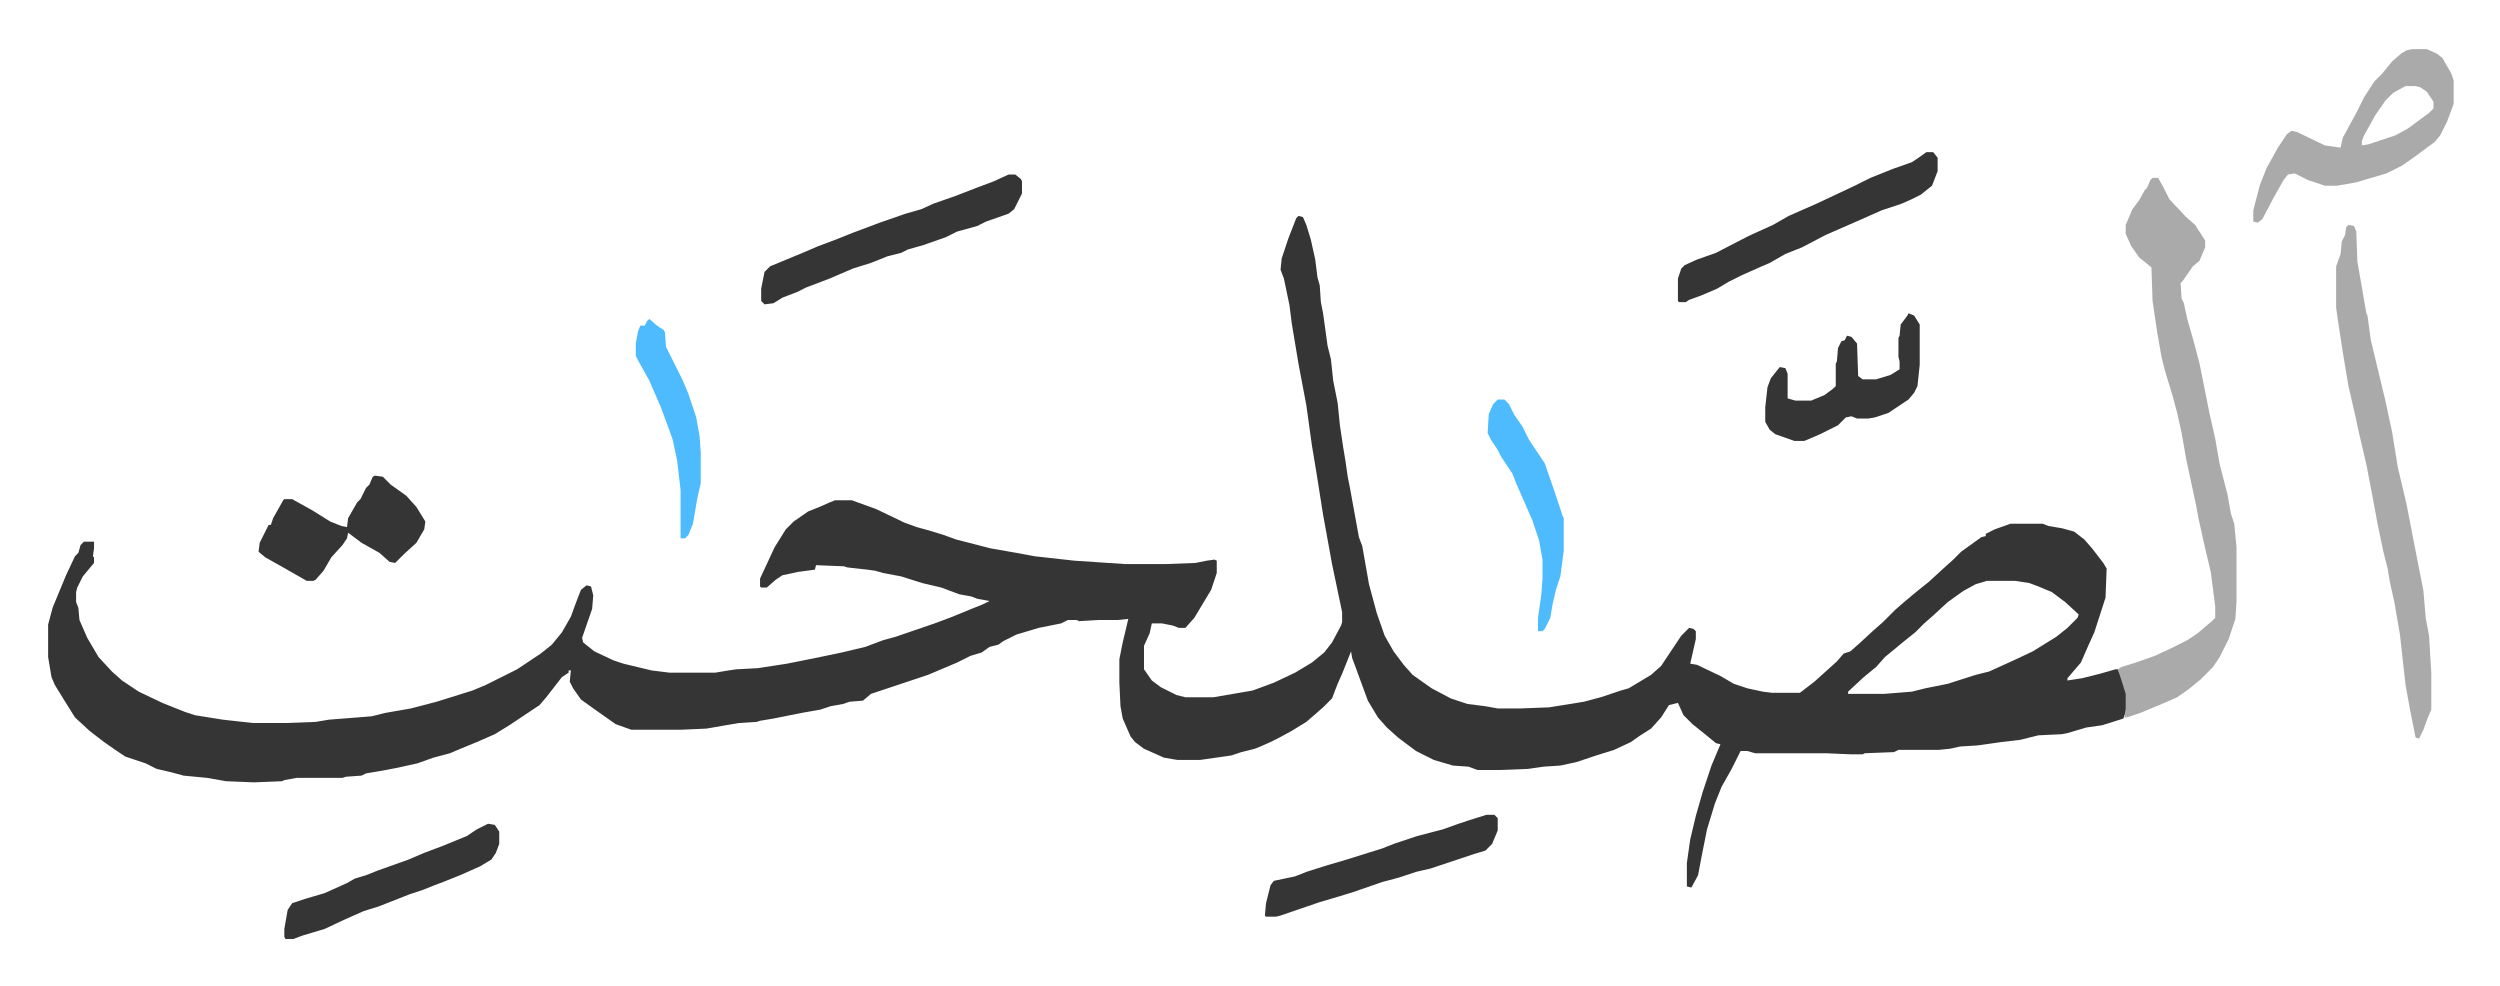 <svg xmlns="http://www.w3.org/2000/svg" viewBox="-43 312.1 2233.4 880.9">
    <path fill="#353535" id="rule_normal" d="m1117 505 4 1 3 7 4 13 4 18 2 16 2 7 1 15 2 10 4 29 3 12 2 19 4 20 2 20 3 20 2 12 2 14 2 10 8 44 3 8 3 17 3 17 7 26 7 20 8 14 9 12 8 9 17 12 17 9 15 5 16 2 11 2h20l26-1 31-5 15-4 18-6 7-2 20-12 9-8 10-15 8-12 7-7 4 1 2 2v7l-5 22 6 1 21 10 12 7 12 4 14 3 8 1h25l13-10 10-9 10-9 6-7 6-2 8-7 13-12 8-7 11-11 8-7 12-10 10-8 12-11 10-9 7-7 18-13 4-1v-2l8-4 14-5h29l5 2 12 2 11 3 9 7 7 8 10 13 3 5-1 26-10 31-5 11-7 16-6 7-6 7v2l13-2 16-4 14-4h2l6 14 2 8v13l-3 9-19 6-14 2-17 5-5 1-21 1-16 4-17 2-21 3-16 1-9 2-10 1h-36l-4 2-26 1-2 1h-10l-23-1h-63l-7-2h-6l-8 16-9 16-6 15-7 23-5 25-3 16-6 11-4-1v-21l3-21 5-21 6-21 8-24 8-19-4-1-11-9-10-8-8-8-5-11-8 2-7 11-9 10-11 7-7 5-15 7-16 5-18 6-14 3-15 1-14 2-26 1h-19l-8-3-14-1-17-5-16-8-16-12-10-9-8-9-9-15-7-19-4-11-3-8-1-6-8 20-4 9-5 13-8 8-8 7-7 6-13 8-11 6-8 4-9 4-5 2-12 3-9 3-28 4h-20l-12-2-18-8-8-6-4-5-7-16-2-11-1-21v-21l3-15 5-21-10 1h-17l-17 1-2-1h-8l-6 3-20 4-20 6-12 6-4 3-8 2-7 5-10 3-12 6-26 11-30 10-9 3-12 4-7 6-12 1-6 2-11 2-9 3-17 3-25 5-12 2-3 1-16 1-29 5-23 1h-44l-14-5-17-12-14-10-7-10-3-6 1-10h-2v2l-6 4-14 18-6 7-9 6-18 12-13 8-16 7-17 7-7 3-15 4-14 5-18 4-16 3-12 2-4 2-14 1-3 1h-41l-11 2-2 1-25 1-25-1-17-3-21-2-11-3-13-3-10-5-18-6-9-6-10-7-13-10-13-12-10-16-8-13-3-7-3-18v-29l4-15 12-29 8-17 3-3 2-7 3-3h9v6l-1 7 1 1v5l-10 12-5 10-1 4v9l2 5 1 11 7 16 10 17 12 13 9 8 15 10 21 10 20 8 9 3 25 4 27 3h29l27-1 12-2 38-3 12-3 23-4 23-6 16-5 16-5 12-5 28-14 21-14 10-8 9-11 8-14 4-11 5-13 5-4 4 1 2 8-1 12-9 26 1 4 10 8 17 8 9 3 25 6 16 2h41l12-2 7-1 19-1 26-4 25-5 24-5 21-5 16-6 11-3 35-12 16-6 17-7 10-4 6-3-11-2-5-2-11-2-16-6-17-4-19-6-16-3-7-2-7-1-18-2-3-1-25-1-1 4-15 2-14 3-6 4-8 7h-5l-1-1v-7l13-28 10-16 7-7 13-9 10-4 9-4 5-2h15l22 8 25 12 11 4 11 3 13 4 11 4 31 8 23 4 16 3 36 4 45 3h37l26-1 10-2 7-1 2 1v11l-5 15-6 10-9 15-8 9h-6l-5-2-10-2h-9l-2 9-5 11v21l7 10 8 6 14 7 8 2h25l35-6 19-7 19-9 15-9 11-9 7-9 8-15 1-3v-9l-9-43-8-44-6-38-4-24-5-36-7-37-6-36-2-16-5-24-3-8 1-10 6-18 7-18zm615 326-10 3-11 6-14 10-13 12-8 7-8 8-10 8-17 14-8 9-11 9-14 13v2h32l25-2 12-3 20-4 25-8 12-3 22-10 17-8 21-13 10-8 9-9 1-3-12-11-12-9-12-5-8-3-13-2z"/>
    <path fill="#aaa" id="rule_hamzat_wasl" d="M1880 471h5l5 9 5 10 15 16 8 7 9 14v6l-5 12-6 5-9 13-2 2 1 14 2 4 3 14 6 21 5 19 5 25 4 20 5 22 4 23 7 27 3 17 3 9 2 21v48l-1 16-6 18-8 16-6 9-11 11-11 9-10 7-9 4-24 10-12 4h-2l1-8v-13l-5-16-2-6 3-2 13-4 17-6 13-6 16-8 9-6 13-11 3-3v-10l-4-31-5-21-6-27-2-11-9-42-4-23-4-18-4-15-7-23-3-12-4-23-4-27-1-30-11-9-7-10-5-11v-8l6-14 6-8 5-9 2-2 3-7zm175 42 5 1 2 5 1 27 3 17 5 29 1 2 3 22 6 25 7 29 6 28 5 31 4 17 4 17 5 26 10 51 2 24 3 16 2 33v33l-3 7-4 11-4 8-3-1-5-25-4-22-5-45-5-29-4-18-2-12-4-16-5-24-5-27-5-26-7-30-3-14-6-26-5-30-4-26-2-14v-37l4-11 1-11 3-6 1-7zm57-157h13l9 4 5 4 8 14 2 6v21l-6 16-6 12-5 6-19 14-10 7-14 7-17 5-10 3-17 3h-11l-15-5-12-6-6 1-4 5-9 16-10 19-4 3-4-1v-10l6-23 6-15 10-18 8-12 4-3 5 1 25 12 14 2 2-9 12-22 7-14 9-14 7-7 9-11 8-7 5-3zm-6 33-11 6-7 7-9 13-10 18-2 5v4l6-1 24-8 11-6 19-14 4-4v-6l-6-9-6-4-4-1z"/>
    <path fill="#353535" id="rule_normal" d="M858 468h6l5 4 1 2v11l-7 14-5 4-20 7-8 4-18 5-10 5-20 7-14 4-6 3-12 3-15 6-16 5-21 9-21 8-8 4-13 5-8 5-8 1-3-3v-11l3-15 5-5 29-12 14-6 16-6 15-6 24-9 23-8 14-4 11-5 20-7 18-7 16-6zm820-20h6l4 5v12l-5 13-10 8-8 4-9 4-18 6-18 8-32 14-21 11-15 6-14 8-7 3-18 8-12 6-10 6-14 6-11 4-3 2h-6l-1-1v-20l3-9 3-3 11-5 17-6 29-15 22-10 14-8 25-11 34-16 14-7 20-8 17-6 6-4zM292 737l7 1 7 7 14 10 9 10 8 13-1 7-7 12-11 10-5 5-3 3-5-1-9-8-16-9-12-9-1 5-4 6-10 11-7 12-7 8-2 1h-6l-21-12-16-9-6-5 1-8 8-16h2l2-6 9-16 1-1h7l18 10 16 10 10 4 5 1 1-8 8-14 3-3 5-10 3-3 3-7zm1370-145 5 2 5 8v36l-2 19-3 6-5 6-18 12-12 4-6 1h-10l-5-2-5 1-7 7-16 8-14 6h-9l-17-6-5-4-4-7v-13l2-18 3-8 8-10 5 1 2 5v22l7 2h14l12-5 8-6 2-2v-20l1-2 1-12 3-6 3-1 2-4 4 1 5 6 1 29 4 3h12l13-4 8-5v-7l-1-4v-17l1-2 1-10 6-8zm-377 448h7l3 3v11l-5 12-6 6-10 3-30 10-9 3-13 3-15 5-15 4-26 9-13 4-17 5-35 12-4 1h-9l-1-1 1-11 4-16 3-4 19-4 10-4 19-6 17-5 16-5 16-5 10-4 21-7 23-6 14-5 9-3zm-892 8 6 1 4 6v11l-3 8-4 6-10 6-18 8-15 6-8 3-10 4-12 4-28 11-13 4-18 8-17 8-20 6-8 3h-7l-1-2v-7l3-17 4-6 12-4 17-5 20-9 7-4 10-3 10-4 28-10 14-6 16-6 22-9 9-6z"/>
    <path fill="#4ebbff" id="rule_madd_normal_2_vowels" d="M1295 669h6l4 4 5 10 7 10 6 12 10 15 4 6 8 23 8 24 1 2v29l-3 23-4 12-3 13-2 12-5 10-2 2h-4v-12l3-21 1-14v-17l-3-17-6-18-14-32-4-10-10-15-3-6-6-9-3-6 1-17 4-9zm-758-72 7 6 6 4 1 2 1 13 7 14 8 16 5 12 7 21 3 17 1 14v28l-3 13-4 23-4 10-3 3h-4v-43l-3-26-4-19-5-14-6-16-10-23-10-18-2-4v-11l2-11 2-5h4l2-4z"/>
</svg>

